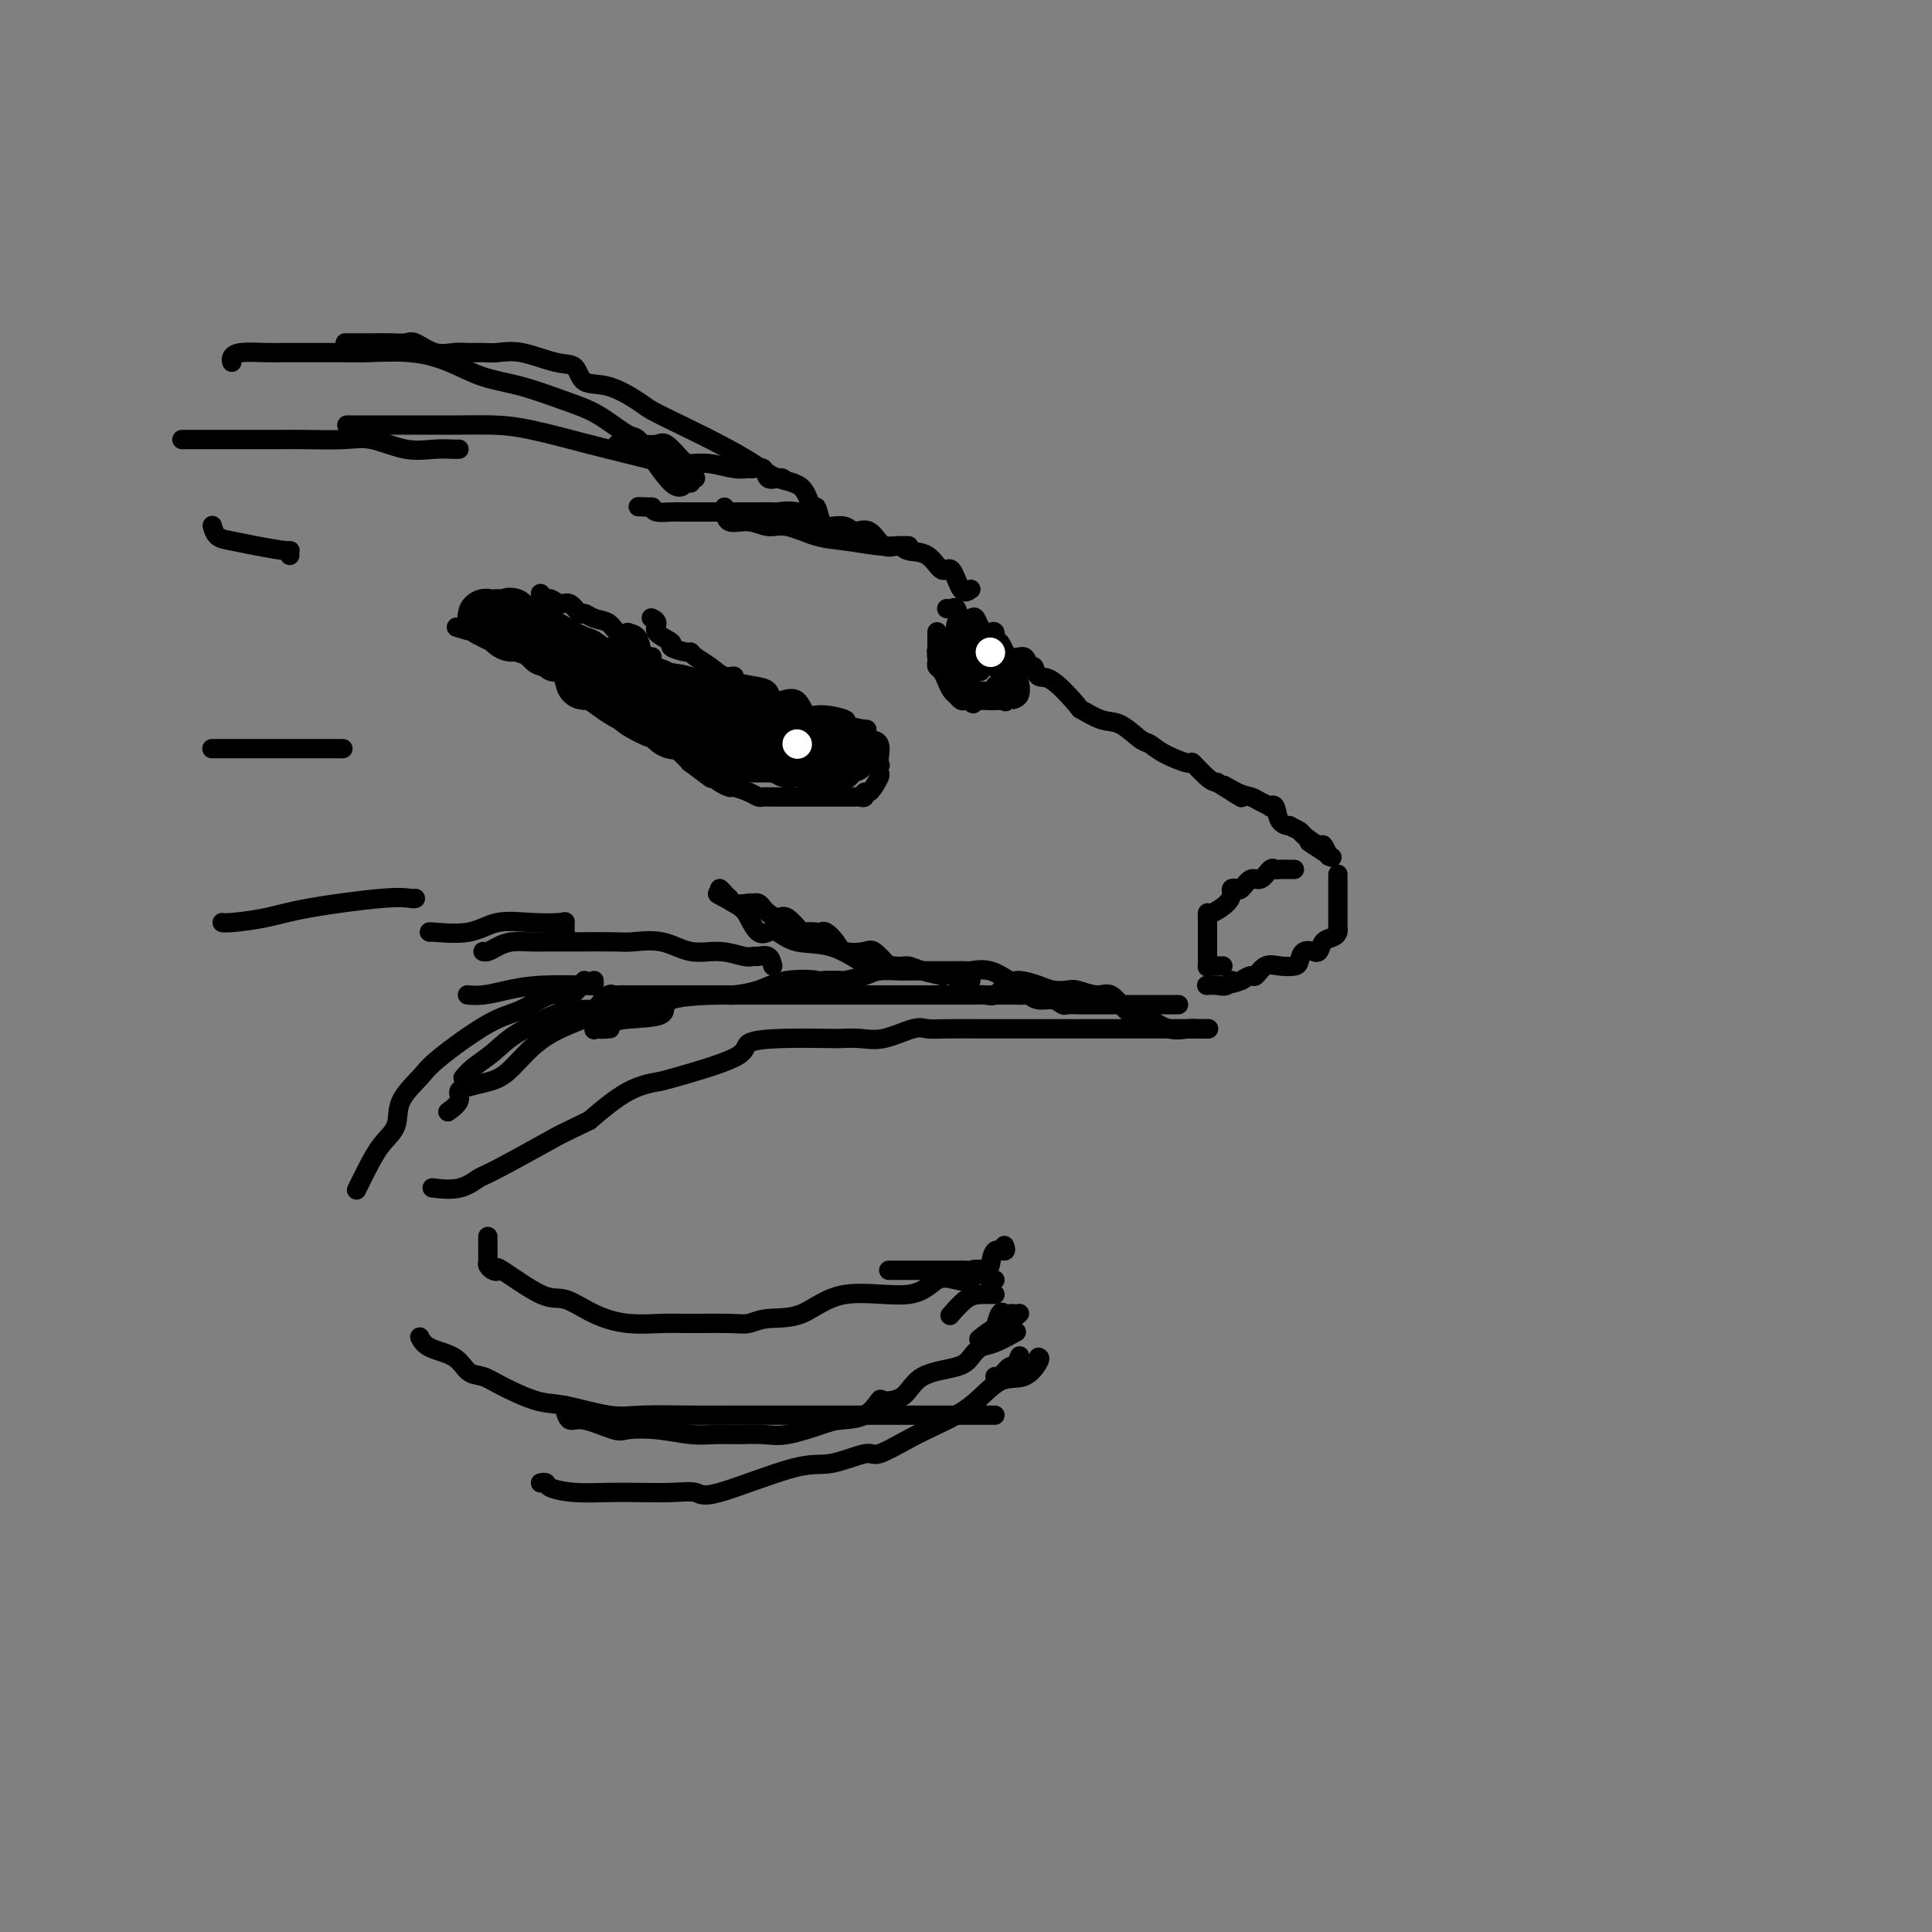 <svg viewBox='0 0 400 400' version='1.1' xmlns='http://www.w3.org/2000/svg' xmlns:xlink='http://www.w3.org/1999/xlink'><rect x="0" y="0" width="400" height="400" fill="#808080" stroke="none"/><g fill='none' stroke='#000000' stroke-width='4' stroke-linecap='round' stroke-linejoin='round'><path d='M196,126c0.325,0.060 0.650,0.119 1,0c0.350,-0.119 0.724,-0.418 1,0c0.276,0.418 0.455,1.551 1,2c0.545,0.449 1.455,0.212 2,0c0.545,-0.212 0.724,-0.399 1,0c0.276,0.399 0.648,1.383 1,2c0.352,0.617 0.685,0.866 1,1c0.315,0.134 0.611,0.153 1,0c0.389,-0.153 0.871,-0.478 1,0c0.129,0.478 -0.096,1.758 0,2c0.096,0.242 0.512,-0.554 1,0c0.488,0.554 1.047,2.458 2,3c0.953,0.542 2.300,-0.276 3,0c0.700,0.276 0.752,1.648 1,2c0.248,0.352 0.690,-0.314 1,0c0.310,0.314 0.487,1.608 1,2c0.513,0.392 1.360,-0.118 3,1c1.640,1.118 4.071,3.866 5,5c0.929,1.134 0.356,0.656 1,1c0.644,0.344 2.505,1.509 4,2c1.495,0.491 2.626,0.308 4,1c1.374,0.692 2.993,2.260 4,3c1.007,0.740 1.404,0.654 2,1c0.596,0.346 1.392,1.126 3,2c1.608,0.874 4.029,1.843 5,2c0.971,0.157 0.492,-0.496 1,0c0.508,0.496 2.002,2.142 3,3c0.998,0.858 1.499,0.929 2,1'/><path d='M252,162c9.037,5.748 3.631,2.118 2,1c-1.631,-1.118 0.515,0.276 2,1c1.485,0.724 2.310,0.780 3,1c0.690,0.220 1.244,0.605 2,1c0.756,0.395 1.713,0.800 2,1c0.287,0.200 -0.097,0.196 0,0c0.097,-0.196 0.674,-0.585 1,0c0.326,0.585 0.400,2.144 1,3c0.600,0.856 1.727,1.008 2,1c0.273,-0.008 -0.306,-0.176 0,0c0.306,0.176 1.497,0.696 2,1c0.503,0.304 0.317,0.394 1,1c0.683,0.606 2.235,1.730 3,2c0.765,0.270 0.745,-0.312 1,0c0.255,0.312 0.787,1.518 1,2c0.213,0.482 0.106,0.241 0,0'/><path d='M275,177c2.911,1.889 -1.311,-0.889 -3,-2c-1.689,-1.111 -0.844,-0.556 0,0'/><path d='M277,181c-0.000,1.178 -0.000,2.357 0,3c0.000,0.643 0.000,0.751 0,1c-0.000,0.249 -0.000,0.639 0,1c0.000,0.361 0.000,0.692 0,1c-0.000,0.308 -0.000,0.593 0,1c0.000,0.407 0.001,0.935 0,1c-0.001,0.065 -0.002,-0.333 0,0c0.002,0.333 0.008,1.397 0,2c-0.008,0.603 -0.029,0.743 0,1c0.029,0.257 0.109,0.629 0,1c-0.109,0.371 -0.406,0.741 -1,1c-0.594,0.259 -1.486,0.407 -2,1c-0.514,0.593 -0.649,1.629 -1,2c-0.351,0.371 -0.919,0.075 -1,0c-0.081,-0.075 0.323,0.072 0,0c-0.323,-0.072 -1.374,-0.361 -2,0c-0.626,0.361 -0.826,1.372 -1,2c-0.174,0.628 -0.322,0.871 -1,1c-0.678,0.129 -1.886,0.142 -3,0c-1.114,-0.142 -2.134,-0.440 -3,0c-0.866,0.440 -1.579,1.619 -2,2c-0.421,0.381 -0.549,-0.034 -1,0c-0.451,0.034 -1.226,0.517 -2,1'/><path d='M257,203c-3.356,1.332 -2.244,0.161 -2,0c0.244,-0.161 -0.378,0.689 -1,1c-0.622,0.311 -1.244,0.084 -2,0c-0.756,-0.084 -1.644,-0.024 -2,0c-0.356,0.024 -0.178,0.012 0,0'/><path d='M268,180c-0.222,0.005 -0.444,0.009 -1,0c-0.556,-0.009 -1.447,-0.033 -2,0c-0.553,0.033 -0.768,0.121 -1,0c-0.232,-0.121 -0.482,-0.453 -1,0c-0.518,0.453 -1.306,1.690 -2,2c-0.694,0.310 -1.296,-0.307 -2,0c-0.704,0.307 -1.510,1.538 -2,2c-0.490,0.462 -0.663,0.156 -1,0c-0.337,-0.156 -0.836,-0.162 -1,0c-0.164,0.162 0.009,0.491 0,1c-0.009,0.509 -0.198,1.197 -1,2c-0.802,0.803 -2.215,1.721 -3,2c-0.785,0.279 -0.942,-0.081 -1,0c-0.058,0.081 -0.015,0.603 0,1c0.015,0.397 0.004,0.670 0,1c-0.004,0.330 -0.001,0.719 0,1c0.001,0.281 0.000,0.455 0,1c-0.000,0.545 0.000,1.460 0,2c-0.000,0.540 -0.000,0.705 0,1c0.000,0.295 0.002,0.720 0,1c-0.002,0.280 -0.007,0.415 0,1c0.007,0.585 0.027,1.621 0,2c-0.027,0.379 -0.100,0.102 0,0c0.100,-0.102 0.373,-0.027 1,0c0.627,0.027 1.608,0.008 2,0c0.392,-0.008 0.196,-0.004 0,0'/><path d='M244,208c-0.167,-0.000 -0.334,-0.000 -1,0c-0.666,0.000 -1.832,0.000 -2,0c-0.168,-0.000 0.661,-0.000 0,0c-0.661,0.000 -2.813,0.000 -4,0c-1.187,-0.000 -1.409,-0.000 -2,0c-0.591,0.000 -1.551,0.000 -3,0c-1.449,-0.000 -3.386,-0.000 -4,0c-0.614,0.000 0.096,0.001 0,0c-0.096,-0.001 -0.997,-0.004 -2,0c-1.003,0.004 -2.106,0.016 -3,0c-0.894,-0.016 -1.577,-0.061 -2,0c-0.423,0.061 -0.584,0.226 -1,0c-0.416,-0.226 -1.086,-0.845 -2,-1c-0.914,-0.155 -2.070,0.155 -3,0c-0.930,-0.155 -1.633,-0.774 -2,-1c-0.367,-0.226 -0.399,-0.061 -1,0c-0.601,0.061 -1.773,0.016 -2,0c-0.227,-0.016 0.489,-0.004 0,0c-0.489,0.004 -2.183,0.001 -3,0c-0.817,-0.001 -0.759,-0.000 -1,0c-0.241,0.000 -0.783,0.000 -1,0c-0.217,-0.000 -0.108,-0.000 0,0'/><path d='M184,200c-1.150,-1.256 -2.301,-2.512 -3,-3c-0.699,-0.488 -0.947,-0.208 -2,0c-1.053,0.208 -2.911,0.343 -4,0c-1.089,-0.343 -1.409,-1.165 -2,-2c-0.591,-0.835 -1.452,-1.685 -2,-2c-0.548,-0.315 -0.784,-0.096 -1,0c-0.216,0.096 -0.414,0.069 -1,0c-0.586,-0.069 -1.561,-0.179 -2,0c-0.439,0.179 -0.341,0.648 -1,0c-0.659,-0.648 -2.074,-2.412 -3,-3c-0.926,-0.588 -1.362,0.000 -2,0c-0.638,-0.000 -1.479,-0.589 -2,-1c-0.521,-0.411 -0.724,-0.644 -1,-1c-0.276,-0.356 -0.626,-0.833 -1,-1c-0.374,-0.167 -0.771,-0.022 -1,0c-0.229,0.022 -0.291,-0.080 -1,0c-0.709,0.080 -2.066,0.341 -3,0c-0.934,-0.341 -1.444,-1.284 -2,-2c-0.556,-0.716 -1.159,-1.205 -1,-1c0.159,0.205 1.079,1.102 2,2'/><path d='M151,186c-5.035,-2.073 -1.124,-0.256 1,1c2.124,1.256 2.460,1.952 3,3c0.540,1.048 1.286,2.450 2,3c0.714,0.550 1.398,0.250 2,0c0.602,-0.250 1.123,-0.450 2,0c0.877,0.450 2.112,1.550 4,2c1.888,0.450 4.431,0.249 7,1c2.569,0.751 5.165,2.453 6,3c0.835,0.547 -0.090,-0.060 1,0c1.090,0.060 4.196,0.787 6,1c1.804,0.213 2.306,-0.087 3,0c0.694,0.087 1.580,0.563 3,1c1.420,0.437 3.375,0.835 4,1c0.625,0.165 -0.081,0.097 0,0c0.081,-0.097 0.950,-0.222 2,0c1.050,0.222 2.283,0.790 3,1c0.717,0.210 0.919,0.060 1,0c0.081,-0.060 0.040,-0.030 0,0'/><path d='M201,122c-0.663,0.476 -1.326,0.952 -2,0c-0.674,-0.952 -1.359,-3.331 -2,-4c-0.641,-0.669 -1.239,0.374 -2,0c-0.761,-0.374 -1.687,-2.164 -3,-3c-1.313,-0.836 -3.013,-0.717 -4,-1c-0.987,-0.283 -1.261,-0.969 -2,-1c-0.739,-0.031 -1.945,0.594 -3,0c-1.055,-0.594 -1.961,-2.407 -3,-3c-1.039,-0.593 -2.213,0.036 -3,0c-0.787,-0.036 -1.189,-0.735 -2,-1c-0.811,-0.265 -2.032,-0.095 -3,0c-0.968,0.095 -1.683,0.117 -2,0c-0.317,-0.117 -0.237,-0.371 -1,-1c-0.763,-0.629 -2.369,-1.633 -4,-2c-1.631,-0.367 -3.287,-0.098 -4,0c-0.713,0.098 -0.484,0.026 -1,0c-0.516,-0.026 -1.776,-0.007 -3,0c-1.224,0.007 -2.411,0.002 -3,0c-0.589,-0.002 -0.579,-0.001 -2,0c-1.421,0.001 -4.272,0.001 -6,0c-1.728,-0.001 -2.333,-0.003 -3,0c-0.667,0.003 -1.395,0.011 -2,0c-0.605,-0.011 -1.086,-0.041 -2,0c-0.914,0.041 -2.261,0.155 -3,0c-0.739,-0.155 -0.869,-0.577 -1,-1'/><path d='M135,105c-5.000,-0.167 -2.500,-0.083 0,0'/><path d='M194,131c0.000,-0.172 0.000,-0.345 0,0c-0.000,0.345 -0.001,1.206 0,2c0.001,0.794 0.003,1.521 0,2c-0.003,0.479 -0.012,0.708 0,1c0.012,0.292 0.045,0.645 0,1c-0.045,0.355 -0.167,0.711 0,1c0.167,0.289 0.622,0.512 1,1c0.378,0.488 0.678,1.241 1,2c0.322,0.759 0.665,1.524 1,2c0.335,0.476 0.663,0.663 1,1c0.337,0.337 0.685,0.822 1,1c0.315,0.178 0.599,0.048 1,0c0.401,-0.048 0.919,-0.013 1,0c0.081,0.013 -0.277,0.003 0,0c0.277,-0.003 1.188,-0.001 2,0c0.812,0.001 1.524,0.000 2,0c0.476,-0.000 0.715,-0.000 1,0c0.285,0.000 0.615,0.000 1,0c0.385,-0.000 0.824,-0.000 1,0c0.176,0.000 0.088,0.000 0,0'/><path d='M208,145c1.652,0.166 0.782,0.080 1,0c0.218,-0.080 1.524,-0.155 2,-1c0.476,-0.845 0.123,-2.460 0,-3c-0.123,-0.540 -0.015,-0.004 0,0c0.015,0.004 -0.062,-0.524 0,-1c0.062,-0.476 0.262,-0.902 0,-1c-0.262,-0.098 -0.986,0.131 -2,0c-1.014,-0.131 -2.318,-0.622 -3,-1c-0.682,-0.378 -0.743,-0.644 -1,-1c-0.257,-0.356 -0.710,-0.801 -1,-1c-0.290,-0.199 -0.417,-0.152 -1,0c-0.583,0.152 -1.622,0.408 -2,0c-0.378,-0.408 -0.095,-1.480 0,-2c0.095,-0.520 0.001,-0.488 0,-1c-0.001,-0.512 0.091,-1.569 0,-2c-0.091,-0.431 -0.364,-0.235 -1,0c-0.636,0.235 -1.634,0.508 -2,0c-0.366,-0.508 -0.098,-1.796 0,-2c0.098,-0.204 0.026,0.676 0,1c-0.026,0.324 -0.008,0.093 0,1c0.008,0.907 0.004,2.954 0,5'/><path d='M198,136c-0.178,0.802 -0.624,0.306 0,2c0.624,1.694 2.318,5.578 3,7c0.682,1.422 0.351,0.384 1,0c0.649,-0.384 2.279,-0.112 3,0c0.721,0.112 0.535,0.066 1,0c0.465,-0.066 1.581,-0.152 2,0c0.419,0.152 0.142,0.543 0,0c-0.142,-0.543 -0.147,-2.019 0,-3c0.147,-0.981 0.447,-1.467 0,-2c-0.447,-0.533 -1.640,-1.112 -2,-2c-0.360,-0.888 0.113,-2.084 -1,-3c-1.113,-0.916 -3.812,-1.552 -5,-2c-1.188,-0.448 -0.863,-0.707 -1,-1c-0.137,-0.293 -0.735,-0.620 -1,0c-0.265,0.620 -0.198,2.187 0,3c0.198,0.813 0.528,0.871 1,1c0.472,0.129 1.087,0.328 2,1c0.913,0.672 2.122,1.816 2,2c-0.122,0.184 -1.577,-0.592 -2,-1c-0.423,-0.408 0.185,-0.449 0,-1c-0.185,-0.551 -1.163,-1.612 -2,-2c-0.837,-0.388 -1.533,-0.105 -2,0c-0.467,0.105 -0.705,0.030 -1,0c-0.295,-0.030 -0.648,-0.015 -1,0'/><path d='M195,135c-1.468,-0.603 -1.137,-0.110 -1,0c0.137,0.110 0.079,-0.164 0,0c-0.079,0.164 -0.179,0.766 0,1c0.179,0.234 0.636,0.100 1,0c0.364,-0.100 0.637,-0.167 1,0c0.363,0.167 0.818,0.566 1,1c0.182,0.434 0.090,0.903 0,1c-0.090,0.097 -0.178,-0.178 0,0c0.178,0.178 0.622,0.808 1,1c0.378,0.192 0.691,-0.054 1,0c0.309,0.054 0.615,0.408 1,1c0.385,0.592 0.849,1.422 1,2c0.151,0.578 -0.012,0.903 0,1c0.012,0.097 0.199,-0.036 1,0c0.801,0.036 2.216,0.240 3,0c0.784,-0.240 0.938,-0.926 1,-1c0.062,-0.074 0.031,0.463 0,1'/><path d='M206,143c1.711,1.467 0.489,1.133 0,1c-0.489,-0.133 -0.244,-0.067 0,0'/><path d='M135,128c-0.139,-0.067 -0.279,-0.135 0,0c0.279,0.135 0.975,0.471 1,1c0.025,0.529 -0.621,1.251 0,2c0.621,0.749 2.507,1.523 3,2c0.493,0.477 -0.409,0.655 0,1c0.409,0.345 2.129,0.857 3,1c0.871,0.143 0.893,-0.082 1,0c0.107,0.082 0.298,0.470 1,1c0.702,0.530 1.913,1.203 3,2c1.087,0.797 2.049,1.718 3,2c0.951,0.282 1.889,-0.075 2,0c0.111,0.075 -0.606,0.581 0,1c0.606,0.419 2.536,0.750 4,1c1.464,0.250 2.461,0.418 3,1c0.539,0.582 0.620,1.577 1,2c0.380,0.423 1.060,0.274 2,0c0.940,-0.274 2.139,-0.673 3,0c0.861,0.673 1.384,2.419 2,3c0.616,0.581 1.324,-0.003 3,0c1.676,0.003 4.319,0.592 5,1c0.681,0.408 -0.600,0.635 0,1c0.600,0.365 3.083,0.869 4,1c0.917,0.131 0.270,-0.112 0,0c-0.270,0.112 -0.164,0.580 0,1c0.164,0.420 0.384,0.793 1,1c0.616,0.207 1.627,0.248 2,1c0.373,0.752 0.106,2.215 0,3c-0.106,0.785 -0.053,0.893 0,1'/><path d='M182,158c0.462,1.038 0.117,0.132 0,0c-0.117,-0.132 -0.007,0.510 0,1c0.007,0.490 -0.088,0.829 0,1c0.088,0.171 0.360,0.175 0,1c-0.360,0.825 -1.353,2.470 -2,3c-0.647,0.530 -0.947,-0.054 -1,0c-0.053,0.054 0.140,0.747 0,1c-0.140,0.253 -0.614,0.068 -1,0c-0.386,-0.068 -0.684,-0.018 -1,0c-0.316,0.018 -0.652,0.005 -1,0c-0.348,-0.005 -0.710,-0.001 -1,0c-0.290,0.001 -0.510,0.000 -1,0c-0.490,-0.000 -1.250,-0.000 -2,0c-0.750,0.000 -1.490,0.000 -2,0c-0.510,-0.000 -0.788,-0.000 -1,0c-0.212,0.000 -0.356,-0.000 -1,0c-0.644,0.000 -1.786,0.000 -2,0c-0.214,-0.000 0.500,-0.000 0,0c-0.500,0.000 -2.213,0.001 -3,0c-0.787,-0.001 -0.646,-0.003 -1,0c-0.354,0.003 -1.202,0.011 -2,0c-0.798,-0.011 -1.547,-0.041 -2,0c-0.453,0.041 -0.611,0.152 -1,0c-0.389,-0.152 -1.007,-0.565 -2,-1c-0.993,-0.435 -2.359,-0.890 -3,-1c-0.641,-0.110 -0.557,0.124 -1,0c-0.443,-0.124 -1.412,-0.607 -2,-1c-0.588,-0.393 -0.794,-0.697 -1,-1'/><path d='M148,161c-1.364,-0.425 -0.274,0.514 -1,0c-0.726,-0.514 -3.269,-2.480 -4,-3c-0.731,-0.520 0.349,0.406 0,0c-0.349,-0.406 -2.129,-2.145 -3,-3c-0.871,-0.855 -0.835,-0.827 -1,-1c-0.165,-0.173 -0.531,-0.546 -1,-1c-0.469,-0.454 -1.039,-0.989 -2,-2c-0.961,-1.011 -2.312,-2.498 -3,-3c-0.688,-0.502 -0.713,-0.020 -1,0c-0.287,0.020 -0.835,-0.424 -2,-1c-1.165,-0.576 -2.945,-1.285 -4,-2c-1.055,-0.715 -1.384,-1.436 -2,-2c-0.616,-0.564 -1.520,-0.973 -2,-1c-0.480,-0.027 -0.538,0.326 -1,0c-0.462,-0.326 -1.329,-1.331 -2,-2c-0.671,-0.669 -1.147,-1.001 -2,-1c-0.853,0.001 -2.082,0.336 -3,0c-0.918,-0.336 -1.526,-1.344 -2,-2c-0.474,-0.656 -0.815,-0.961 -1,-1c-0.185,-0.039 -0.215,0.188 -1,0c-0.785,-0.188 -2.326,-0.792 -3,-1c-0.674,-0.208 -0.483,-0.021 -1,0c-0.517,0.021 -1.744,-0.124 -3,-1c-1.256,-0.876 -2.543,-2.482 -3,-3c-0.457,-0.518 -0.085,0.053 -1,0c-0.915,-0.053 -3.119,-0.729 -4,-1c-0.881,-0.271 -0.441,-0.135 0,0'/><path d='M135,136c-0.796,-0.112 -1.593,-0.224 -2,-1c-0.407,-0.776 -0.426,-2.215 -1,-3c-0.574,-0.785 -1.704,-0.917 -2,-1c-0.296,-0.083 0.243,-0.118 0,0c-0.243,0.118 -1.269,0.387 -2,0c-0.731,-0.387 -1.169,-1.432 -2,-2c-0.831,-0.568 -2.057,-0.659 -3,-1c-0.943,-0.341 -1.604,-0.933 -2,-1c-0.396,-0.067 -0.525,0.389 -1,0c-0.475,-0.389 -1.294,-1.625 -2,-2c-0.706,-0.375 -1.300,0.109 -2,0c-0.700,-0.109 -1.507,-0.813 -2,-1c-0.493,-0.187 -0.671,0.142 -1,0c-0.329,-0.142 -0.808,-0.755 -1,-1c-0.192,-0.245 -0.096,-0.123 0,0'/></g>
<g fill='none' stroke='#000000' stroke-width='12' stroke-linecap='round' stroke-linejoin='round'><path d='M176,156c-0.501,0.000 -1.002,0.000 -1,0c0.002,-0.000 0.508,-0.000 0,0c-0.508,0.000 -2.030,0.000 -3,0c-0.970,-0.000 -1.388,-0.000 -2,0c-0.612,0.000 -1.420,0.000 -2,0c-0.580,-0.000 -0.933,-0.000 -2,0c-1.067,0.000 -2.847,0.000 -4,0c-1.153,-0.000 -1.679,-0.000 -2,0c-0.321,0.000 -0.436,0.002 -1,0c-0.564,-0.002 -1.575,-0.006 -2,0c-0.425,0.006 -0.263,0.023 -1,0c-0.737,-0.023 -2.371,-0.087 -3,0c-0.629,0.087 -0.251,0.324 -1,0c-0.749,-0.324 -2.623,-1.209 -4,-2c-1.377,-0.791 -2.257,-1.488 -3,-2c-0.743,-0.512 -1.348,-0.839 -2,-1c-0.652,-0.161 -1.352,-0.155 -2,0c-0.648,0.155 -1.245,0.459 -2,0c-0.755,-0.459 -1.669,-1.680 -2,-2c-0.331,-0.320 -0.078,0.262 -1,0c-0.922,-0.262 -3.020,-1.369 -4,-2c-0.980,-0.631 -0.843,-0.786 -1,-1c-0.157,-0.214 -0.609,-0.487 -1,-1c-0.391,-0.513 -0.719,-1.267 -1,-2c-0.281,-0.733 -0.513,-1.444 -1,-2c-0.487,-0.556 -1.230,-0.959 -2,-1c-0.770,-0.041 -1.567,0.278 -2,0c-0.433,-0.278 -0.501,-1.152 -1,-2c-0.499,-0.848 -1.428,-1.671 -2,-2c-0.572,-0.329 -0.786,-0.165 -1,0'/><path d='M120,136c-2.371,-1.868 -2.298,-1.038 -3,-1c-0.702,0.038 -2.180,-0.716 -3,-1c-0.820,-0.284 -0.982,-0.097 -1,0c-0.018,0.097 0.107,0.106 0,0c-0.107,-0.106 -0.447,-0.326 -1,-1c-0.553,-0.674 -1.319,-1.802 -2,-2c-0.681,-0.198 -1.277,0.535 -2,0c-0.723,-0.535 -1.574,-2.339 -2,-3c-0.426,-0.661 -0.427,-0.178 -1,0c-0.573,0.178 -1.716,0.052 -2,0c-0.284,-0.052 0.293,-0.030 0,0c-0.293,0.030 -1.456,0.068 -2,0c-0.544,-0.068 -0.470,-0.243 0,0c0.470,0.243 1.335,0.904 2,1c0.665,0.096 1.131,-0.372 2,0c0.869,0.372 2.139,1.586 3,2c0.861,0.414 1.311,0.029 2,0c0.689,-0.029 1.618,0.299 3,1c1.382,0.701 3.218,1.775 5,3c1.782,1.225 3.511,2.602 5,3c1.489,0.398 2.738,-0.184 4,0c1.262,0.184 2.536,1.133 4,2c1.464,0.867 3.117,1.652 4,2c0.883,0.348 0.995,0.261 2,1c1.005,0.739 2.902,2.306 4,3c1.098,0.694 1.397,0.516 2,1c0.603,0.484 1.508,1.630 2,2c0.492,0.370 0.569,-0.037 1,0c0.431,0.037 1.215,0.519 2,1'/><path d='M148,150c7.642,4.038 4.246,3.133 4,3c-0.246,-0.133 2.658,0.504 4,1c1.342,0.496 1.123,0.850 1,1c-0.123,0.150 -0.149,0.096 0,0c0.149,-0.096 0.473,-0.236 1,0c0.527,0.236 1.256,0.847 2,1c0.744,0.153 1.502,-0.151 2,0c0.498,0.151 0.734,0.759 1,1c0.266,0.241 0.561,0.117 1,0c0.439,-0.117 1.021,-0.228 2,0c0.979,0.228 2.354,0.793 3,1c0.646,0.207 0.564,0.055 1,0c0.436,-0.055 1.392,-0.011 2,0c0.608,0.011 0.869,-0.009 1,0c0.131,0.009 0.131,0.048 0,0c-0.131,-0.048 -0.393,-0.184 -1,-1c-0.607,-0.816 -1.557,-2.312 -3,-3c-1.443,-0.688 -3.377,-0.567 -5,-1c-1.623,-0.433 -2.933,-1.419 -4,-2c-1.067,-0.581 -1.889,-0.757 -3,-1c-1.111,-0.243 -2.510,-0.554 -4,-1c-1.490,-0.446 -3.069,-1.027 -5,-2c-1.931,-0.973 -4.212,-2.339 -6,-3c-1.788,-0.661 -3.082,-0.617 -5,-1c-1.918,-0.383 -4.459,-1.191 -7,-2'/><path d='M130,141c-7.209,-2.243 -5.733,-1.351 -6,-1c-0.267,0.351 -2.279,0.159 -3,0c-0.721,-0.159 -0.153,-0.287 0,0c0.153,0.287 -0.111,0.988 0,1c0.111,0.012 0.597,-0.666 2,0c1.403,0.666 3.724,2.676 6,4c2.276,1.324 4.508,1.962 7,3c2.492,1.038 5.245,2.475 7,3c1.755,0.525 2.511,0.139 3,0c0.489,-0.139 0.709,-0.030 1,0c0.291,0.030 0.653,-0.020 1,0c0.347,0.020 0.681,0.108 1,0c0.319,-0.108 0.624,-0.414 1,0c0.376,0.414 0.822,1.547 1,2c0.178,0.453 0.089,0.227 0,0'/></g>
<g fill='none' stroke='#FFFFFF' stroke-width='6' stroke-linecap='round' stroke-linejoin='round'><path d='M165,154c0.000,0.000 0.100,0.100 0.1,0.1'/><path d='M205,135c0.000,0.000 0.100,0.100 0.1,0.1'/></g>
<g fill='none' stroke='#000000' stroke-width='4' stroke-linecap='round' stroke-linejoin='round'><path d='M160,200c-0.218,-0.848 -0.437,-1.696 -1,-2c-0.563,-0.304 -1.472,-0.065 -2,0c-0.528,0.065 -0.677,-0.043 -1,0c-0.323,0.043 -0.821,0.236 -2,0c-1.179,-0.236 -3.039,-0.900 -5,-1c-1.961,-0.100 -4.024,0.366 -6,0c-1.976,-0.366 -3.864,-1.562 -6,-2c-2.136,-0.438 -4.519,-0.117 -6,0c-1.481,0.117 -2.061,0.032 -4,0c-1.939,-0.032 -5.236,-0.009 -7,0c-1.764,0.009 -1.995,0.005 -3,0c-1.005,-0.005 -2.784,-0.012 -4,0c-1.216,0.012 -1.871,0.042 -3,0c-1.129,-0.042 -2.734,-0.155 -4,0c-1.266,0.155 -2.195,0.578 -3,1c-0.805,0.422 -1.486,0.844 -2,1c-0.514,0.156 -0.861,0.044 -1,0c-0.139,-0.044 -0.069,-0.022 0,0'/><path d='M123,203c0.001,0.417 0.002,0.833 0,1c-0.002,0.167 -0.008,0.083 -2,0c-1.992,-0.083 -5.970,-0.166 -9,0c-3.030,0.166 -5.111,0.581 -7,1c-1.889,0.419 -3.585,0.844 -5,1c-1.415,0.156 -2.547,0.045 -3,0c-0.453,-0.045 -0.226,-0.022 0,0'/><path d='M117,193c-0.021,-0.841 -0.042,-1.682 0,-2c0.042,-0.318 0.147,-0.113 -1,0c-1.147,0.113 -3.547,0.135 -6,0c-2.453,-0.135 -4.958,-0.429 -7,0c-2.042,0.429 -3.619,1.579 -6,2c-2.381,0.421 -5.564,0.113 -7,0c-1.436,-0.113 -1.125,-0.032 -1,0c0.125,0.032 0.062,0.016 0,0'/><path d='M162,99c-0.211,-0.061 -0.423,-0.122 -1,0c-0.577,0.122 -1.521,0.426 -2,0c-0.479,-0.426 -0.494,-1.582 -1,-2c-0.506,-0.418 -1.505,-0.098 -2,0c-0.495,0.098 -0.488,-0.027 -1,0c-0.512,0.027 -1.545,0.206 -3,0c-1.455,-0.206 -3.334,-0.798 -5,-1c-1.666,-0.202 -3.120,-0.016 -4,0c-0.880,0.016 -1.186,-0.139 -2,-1c-0.814,-0.861 -2.135,-2.427 -3,-3c-0.865,-0.573 -1.272,-0.154 -2,0c-0.728,0.154 -1.775,0.041 -3,0c-1.225,-0.041 -2.627,-0.011 -3,0c-0.373,0.011 0.284,0.003 0,0c-0.284,-0.003 -1.510,-0.001 -2,0c-0.490,0.001 -0.245,0.000 0,0'/><path d='M150,105c0.069,1.302 0.138,2.604 1,3c0.862,0.396 2.517,-0.116 4,0c1.483,0.116 2.795,0.858 4,1c1.205,0.142 2.304,-0.316 4,0c1.696,0.316 3.989,1.405 6,2c2.011,0.595 3.741,0.695 6,1c2.259,0.305 5.049,0.814 7,1c1.951,0.186 3.064,0.050 4,0c0.936,-0.050 1.696,-0.014 2,0c0.304,0.014 0.152,0.007 0,0'/><path d='M144,99c-1.128,-0.782 -2.257,-1.565 -3,-2c-0.743,-0.435 -1.102,-0.523 -3,-1c-1.898,-0.477 -5.335,-1.343 -8,-2c-2.665,-0.657 -4.559,-1.104 -8,-2c-3.441,-0.896 -8.428,-2.240 -12,-3c-3.572,-0.760 -5.729,-0.936 -8,-1c-2.271,-0.064 -4.654,-0.017 -7,0c-2.346,0.017 -4.653,0.005 -7,0c-2.347,-0.005 -4.732,-0.001 -7,0c-2.268,0.001 -4.418,0.000 -6,0c-1.582,-0.000 -2.595,-0.000 -3,0c-0.405,0.000 -0.203,0.000 0,0'/><path d='M121,203c-0.960,1.348 -1.920,2.696 -3,3c-1.080,0.304 -2.279,-0.437 -4,0c-1.721,0.437 -3.964,2.051 -6,3c-2.036,0.949 -3.864,1.233 -7,3c-3.136,1.767 -7.581,5.017 -10,7c-2.419,1.983 -2.811,2.700 -4,4c-1.189,1.300 -3.173,3.182 -4,5c-0.827,1.818 -0.495,3.570 -1,5c-0.505,1.430 -1.847,2.538 -3,4c-1.153,1.462 -2.118,3.278 -3,5c-0.882,1.722 -1.681,3.349 -2,4c-0.319,0.651 -0.160,0.325 0,0'/><path d='M128,209c-0.261,0.005 -0.523,0.010 -2,0c-1.477,-0.010 -4.171,-0.036 -6,0c-1.829,0.036 -2.795,0.132 -5,1c-2.205,0.868 -5.649,2.506 -8,4c-2.351,1.494 -3.610,2.844 -5,4c-1.390,1.156 -2.913,2.119 -4,3c-1.087,0.881 -1.739,1.680 -2,2c-0.261,0.320 -0.130,0.160 0,0'/><path d='M86,186c-0.139,0.047 -0.278,0.093 -1,0c-0.722,-0.093 -2.025,-0.326 -6,0c-3.975,0.326 -10.620,1.212 -15,2c-4.380,0.788 -6.494,1.479 -9,2c-2.506,0.521 -5.406,0.871 -7,1c-1.594,0.129 -1.884,0.037 -2,0c-0.116,-0.037 -0.058,-0.018 0,0'/><path d='M71,155c-0.911,0.000 -1.823,0.000 -2,0c-0.177,0.000 0.380,0.000 -3,0c-3.380,0.000 -10.696,0.000 -15,0c-4.304,-0.000 -5.597,0.000 -6,0c-0.403,0.000 0.084,0.000 0,0c-0.084,0.000 -0.738,0.000 -1,0c-0.262,0.000 -0.131,0.000 0,0'/><path d='M60,115c-0.034,-0.446 -0.068,-0.892 0,-1c0.068,-0.108 0.239,0.121 -1,0c-1.239,-0.121 -3.887,-0.593 -6,-1c-2.113,-0.407 -3.690,-0.748 -5,-1c-1.310,-0.252 -2.353,-0.414 -3,-1c-0.647,-0.586 -0.899,-1.596 -1,-2c-0.101,-0.404 -0.050,-0.202 0,0'/><path d='M95,93c0.028,-0.004 0.056,-0.009 0,0c-0.056,0.009 -0.194,0.031 -1,0c-0.806,-0.031 -2.278,-0.113 -4,0c-1.722,0.113 -3.693,0.423 -6,0c-2.307,-0.423 -4.952,-1.577 -7,-2c-2.048,-0.423 -3.501,-0.113 -6,0c-2.499,0.113 -6.045,0.030 -8,0c-1.955,-0.030 -2.320,-0.008 -5,0c-2.680,0.008 -7.675,0.002 -10,0c-2.325,-0.002 -1.979,-0.001 -2,0c-0.021,0.001 -0.409,0.000 -1,0c-0.591,-0.000 -1.385,-0.000 -2,0c-0.615,0.000 -1.050,0.000 -2,0c-0.950,-0.000 -2.414,-0.000 -3,0c-0.586,0.000 -0.293,0.000 0,0'/><path d='M143,100c-0.251,-0.234 -0.501,-0.468 -1,0c-0.499,0.468 -1.245,1.637 -3,0c-1.755,-1.637 -4.518,-6.081 -6,-8c-1.482,-1.919 -1.682,-1.314 -3,-2c-1.318,-0.686 -3.753,-2.662 -6,-4c-2.247,-1.338 -4.305,-2.037 -7,-3c-2.695,-0.963 -6.026,-2.192 -9,-3c-2.974,-0.808 -5.591,-1.197 -8,-2c-2.409,-0.803 -4.611,-2.019 -7,-3c-2.389,-0.981 -4.967,-1.727 -8,-2c-3.033,-0.273 -6.522,-0.073 -9,0c-2.478,0.073 -3.944,0.020 -5,0c-1.056,-0.020 -1.701,-0.005 -3,0c-1.299,0.005 -3.251,0.001 -4,0c-0.749,-0.001 -0.296,0.003 -1,0c-0.704,-0.003 -2.567,-0.011 -4,0c-1.433,0.011 -2.436,0.042 -4,0c-1.564,-0.042 -3.687,-0.155 -5,0c-1.313,0.155 -1.815,0.580 -2,1c-0.185,0.420 -0.053,0.834 0,1c0.053,0.166 0.026,0.083 0,0'/><path d='M171,111c0.089,-0.831 0.178,-1.662 0,-2c-0.178,-0.338 -0.623,-0.183 -1,-1c-0.377,-0.817 -0.685,-2.605 -1,-3c-0.315,-0.395 -0.636,0.604 -1,0c-0.364,-0.604 -0.770,-2.812 -2,-4c-1.230,-1.188 -3.285,-1.358 -5,-2c-1.715,-0.642 -3.089,-1.756 -5,-3c-1.911,-1.244 -4.358,-2.617 -7,-4c-2.642,-1.383 -5.478,-2.774 -8,-4c-2.522,-1.226 -4.730,-2.287 -6,-3c-1.270,-0.713 -1.603,-1.079 -3,-2c-1.397,-0.921 -3.857,-2.398 -6,-3c-2.143,-0.602 -3.970,-0.329 -5,-1c-1.030,-0.671 -1.262,-2.285 -2,-3c-0.738,-0.715 -1.983,-0.531 -4,-1c-2.017,-0.469 -4.808,-1.590 -7,-2c-2.192,-0.410 -3.786,-0.108 -5,0c-1.214,0.108 -2.048,0.021 -3,0c-0.952,-0.021 -2.022,0.022 -3,0c-0.978,-0.022 -1.864,-0.111 -3,0c-1.136,0.111 -2.521,0.422 -4,0c-1.479,-0.422 -3.052,-1.577 -4,-2c-0.948,-0.423 -1.271,-0.113 -2,0c-0.729,0.113 -1.866,0.030 -3,0c-1.134,-0.030 -2.267,-0.008 -4,0c-1.733,0.008 -4.067,0.002 -5,0c-0.933,-0.002 -0.467,-0.001 0,0'/><path d='M141,206c-2.241,0.352 -4.482,0.704 -7,1c-2.518,0.296 -5.314,0.538 -7,1c-1.686,0.462 -2.264,1.146 -4,2c-1.736,0.854 -4.632,1.878 -7,3c-2.368,1.122 -4.208,2.341 -6,4c-1.792,1.659 -3.536,3.756 -5,5c-1.464,1.244 -2.648,1.633 -4,2c-1.352,0.367 -2.870,0.712 -4,1c-1.130,0.288 -1.870,0.521 -2,1c-0.130,0.479 0.350,1.206 0,2c-0.350,0.794 -1.528,1.655 -2,2c-0.472,0.345 -0.236,0.172 0,0'/><path d='M208,204c-0.676,0.845 -1.353,1.691 -2,2c-0.647,0.309 -1.265,0.083 -2,0c-0.735,-0.083 -1.589,-0.022 -2,0c-0.411,0.022 -0.380,0.006 -1,0c-0.620,-0.006 -1.893,-0.002 -3,0c-1.107,0.002 -2.049,0.000 -3,0c-0.951,-0.000 -1.910,-0.000 -3,0c-1.090,0.000 -2.312,0.000 -4,0c-1.688,-0.000 -3.842,-0.000 -6,0c-2.158,0.000 -4.322,0.000 -6,0c-1.678,-0.000 -2.872,-0.000 -4,0c-1.128,0.000 -2.190,0.000 -4,0c-1.810,-0.000 -4.367,0.000 -6,0c-1.633,-0.000 -2.343,-0.000 -4,0c-1.657,0.000 -4.261,0.000 -6,0c-1.739,-0.000 -2.613,-0.000 -4,0c-1.387,0.000 -3.288,0.000 -5,0c-1.712,-0.000 -3.236,-0.000 -4,0c-0.764,0.000 -0.768,0.000 -2,0c-1.232,-0.000 -3.691,-0.002 -5,0c-1.309,0.002 -1.468,0.006 -2,0c-0.532,-0.006 -1.439,-0.023 -2,0c-0.561,0.023 -0.777,0.085 -1,0c-0.223,-0.085 -0.452,-0.317 -1,0c-0.548,0.317 -1.415,1.182 -2,2c-0.585,0.818 -0.889,1.591 -1,2c-0.111,0.409 -0.030,0.456 0,1c0.030,0.544 0.009,1.584 0,2c-0.009,0.416 -0.004,0.208 0,0'/><path d='M250,213c0.190,-0.004 0.380,-0.009 0,0c-0.380,0.009 -1.331,0.030 -2,0c-0.669,-0.030 -1.056,-0.112 -2,0c-0.944,0.112 -2.444,0.418 -4,0c-1.556,-0.418 -3.169,-1.559 -4,-2c-0.831,-0.441 -0.882,-0.180 -1,0c-0.118,0.180 -0.304,0.279 -1,0c-0.696,-0.279 -1.900,-0.937 -3,-2c-1.100,-1.063 -2.094,-2.533 -3,-3c-0.906,-0.467 -1.725,0.068 -3,0c-1.275,-0.068 -3.007,-0.741 -4,-1c-0.993,-0.259 -1.248,-0.106 -2,0c-0.752,0.106 -2.003,0.164 -3,0c-0.997,-0.164 -1.742,-0.552 -3,-1c-1.258,-0.448 -3.029,-0.957 -4,-1c-0.971,-0.043 -1.141,0.381 -2,0c-0.859,-0.381 -2.405,-1.566 -4,-2c-1.595,-0.434 -3.238,-0.116 -4,0c-0.762,0.116 -0.642,0.031 -1,0c-0.358,-0.031 -1.192,-0.008 -2,0c-0.808,0.008 -1.590,0.002 -2,0c-0.410,-0.002 -0.449,-0.001 -1,0c-0.551,0.001 -1.615,0.003 -3,0c-1.385,-0.003 -3.090,-0.011 -4,0c-0.910,0.011 -1.026,0.041 -2,0c-0.974,-0.041 -2.805,-0.155 -4,0c-1.195,0.155 -1.753,0.578 -3,1c-1.247,0.422 -3.182,0.845 -4,1c-0.818,0.155 -0.519,0.044 -1,0c-0.481,-0.044 -1.740,-0.022 -3,0'/><path d='M171,203c-5.425,0.337 -1.987,0.181 -2,0c-0.013,-0.181 -3.477,-0.387 -6,0c-2.523,0.387 -4.106,1.368 -6,2c-1.894,0.632 -4.100,0.915 -5,1c-0.900,0.085 -0.495,-0.027 -3,0c-2.505,0.027 -7.921,0.193 -10,1c-2.079,0.807 -0.823,2.255 -2,3c-1.177,0.745 -4.788,0.788 -7,1c-2.212,0.212 -3.026,0.593 -4,1c-0.974,0.407 -2.108,0.840 -2,1c0.108,0.160 1.460,0.046 2,0c0.540,-0.046 0.270,-0.023 0,0'/><path d='M250,213c0.163,0.000 0.326,0.000 0,0c-0.326,-0.000 -1.141,-0.000 -2,0c-0.859,0.000 -1.764,0.000 -2,0c-0.236,-0.000 0.195,-0.000 0,0c-0.195,0.000 -1.016,0.000 -2,0c-0.984,-0.000 -2.131,-0.000 -3,0c-0.869,0.000 -1.460,0.000 -3,0c-1.540,-0.000 -4.031,-0.000 -6,0c-1.969,0.000 -3.418,0.000 -5,0c-1.582,-0.000 -3.297,-0.000 -4,0c-0.703,0.000 -0.393,0.000 -1,0c-0.607,-0.000 -2.130,-0.000 -3,0c-0.870,0.000 -1.086,0.000 -2,0c-0.914,-0.000 -2.527,-0.000 -4,0c-1.473,0.000 -2.807,0.001 -4,0c-1.193,-0.001 -2.245,-0.002 -3,0c-0.755,0.002 -1.212,0.008 -3,0c-1.788,-0.008 -4.907,-0.030 -7,0c-2.093,0.030 -3.161,0.113 -4,0c-0.839,-0.113 -1.450,-0.423 -3,0c-1.550,0.423 -4.040,1.577 -6,2c-1.960,0.423 -3.392,0.115 -5,0c-1.608,-0.115 -3.394,-0.037 -4,0c-0.606,0.037 -0.033,0.035 -2,0c-1.967,-0.035 -6.474,-0.101 -10,0c-3.526,0.101 -6.071,0.370 -7,1c-0.929,0.630 -0.241,1.622 -3,3c-2.759,1.378 -8.966,3.143 -12,4c-3.034,0.857 -2.894,0.808 -4,1c-1.106,0.192 -3.459,0.626 -6,2c-2.541,1.374 -5.271,3.687 -8,6'/><path d='M122,232c-6.303,3.041 -5.560,2.643 -8,4c-2.440,1.357 -8.063,4.469 -11,6c-2.937,1.531 -3.189,1.483 -4,2c-0.811,0.517 -2.180,1.601 -4,2c-1.820,0.399 -4.091,0.114 -5,0c-0.909,-0.114 -0.454,-0.057 0,0'/><path d='M101,256c-0.005,0.529 -0.011,1.057 0,2c0.011,0.943 0.038,2.300 0,3c-0.038,0.700 -0.142,0.742 0,1c0.142,0.258 0.528,0.732 1,1c0.472,0.268 1.030,0.330 1,0c-0.030,-0.330 -0.646,-1.051 1,0c1.646,1.051 5.556,3.875 8,5c2.444,1.125 3.423,0.550 5,1c1.577,0.450 3.752,1.924 6,3c2.248,1.076 4.569,1.753 7,2c2.431,0.247 4.973,0.062 7,0c2.027,-0.062 3.541,-0.002 6,0c2.459,0.002 5.865,-0.054 8,0c2.135,0.054 3.001,0.217 4,0c0.999,-0.217 2.132,-0.816 4,-1c1.868,-0.184 4.470,0.045 7,-1c2.530,-1.045 4.986,-3.364 9,-4c4.014,-0.636 9.585,0.410 13,0c3.415,-0.410 4.673,-2.278 6,-3c1.327,-0.722 2.723,-0.299 4,0c1.277,0.299 2.435,0.475 3,0c0.565,-0.475 0.537,-1.601 1,-2c0.463,-0.399 1.416,-0.072 2,0c0.584,0.072 0.797,-0.110 1,-1c0.203,-0.890 0.395,-2.486 1,-3c0.605,-0.514 1.625,0.054 2,0c0.375,-0.054 0.107,-0.730 0,-1c-0.107,-0.270 -0.054,-0.135 0,0'/><path d='M206,268c-1.018,-0.024 -2.036,-0.048 -3,0c-0.964,0.048 -1.875,0.167 -3,1c-1.125,0.833 -2.464,2.381 -3,3c-0.536,0.619 -0.268,0.310 0,0'/><path d='M211,272c0.062,-0.048 0.125,-0.097 0,0c-0.125,0.097 -0.437,0.338 -1,1c-0.563,0.662 -1.378,1.744 -2,2c-0.622,0.256 -1.052,-0.316 -2,0c-0.948,0.316 -2.414,1.519 -3,2c-0.586,0.481 -0.293,0.241 0,0'/><path d='M211,281c0.097,-0.243 0.194,-0.485 0,0c-0.194,0.485 -0.679,1.699 -1,2c-0.321,0.301 -0.478,-0.311 -1,0c-0.522,0.311 -1.410,1.545 -2,2c-0.590,0.455 -0.883,0.130 -1,0c-0.117,-0.130 -0.059,-0.065 0,0'/><path d='M206,293c-1.986,-0.000 -3.972,-0.000 -5,0c-1.028,0.000 -1.099,0.000 -2,0c-0.901,-0.000 -2.633,-0.000 -4,0c-1.367,0.000 -2.371,0.000 -3,0c-0.629,-0.000 -0.885,-0.000 -2,0c-1.115,0.000 -3.089,0.000 -4,0c-0.911,-0.000 -0.758,-0.000 -1,0c-0.242,0.000 -0.877,0.000 -2,0c-1.123,-0.000 -2.734,-0.000 -4,0c-1.266,0.000 -2.188,0.000 -4,0c-1.812,-0.000 -4.513,-0.000 -6,0c-1.487,0.000 -1.761,0.000 -3,0c-1.239,-0.000 -3.443,-0.001 -5,0c-1.557,0.001 -2.467,0.002 -4,0c-1.533,-0.002 -3.691,-0.008 -6,0c-2.309,0.008 -4.771,0.029 -8,0c-3.229,-0.029 -7.224,-0.108 -10,0c-2.776,0.108 -4.332,0.404 -7,0c-2.668,-0.404 -6.447,-1.507 -9,-2c-2.553,-0.493 -3.878,-0.377 -6,-1c-2.122,-0.623 -5.041,-1.987 -7,-3c-1.959,-1.013 -2.960,-1.676 -4,-2c-1.040,-0.324 -2.121,-0.308 -3,-1c-0.879,-0.692 -1.555,-2.093 -3,-3c-1.445,-0.907 -3.658,-1.321 -5,-2c-1.342,-0.679 -1.812,-1.623 -2,-2c-0.188,-0.377 -0.094,-0.189 0,0'/><path d='M117,291c-0.067,0.180 -0.134,0.360 0,1c0.134,0.640 0.469,1.740 1,2c0.531,0.260 1.257,-0.319 3,0c1.743,0.319 4.503,1.535 6,2c1.497,0.465 1.733,0.177 3,0c1.267,-0.177 3.567,-0.244 6,0c2.433,0.244 5.001,0.799 7,1c1.999,0.201 3.431,0.047 5,0c1.569,-0.047 3.275,0.012 5,0c1.725,-0.012 3.469,-0.095 5,0c1.531,0.095 2.848,0.368 5,0c2.152,-0.368 5.137,-1.377 7,-2c1.863,-0.623 2.603,-0.861 4,-1c1.397,-0.139 3.451,-0.180 5,-1c1.549,-0.820 2.593,-2.418 3,-3c0.407,-0.582 0.178,-0.148 1,0c0.822,0.148 2.695,0.008 4,-1c1.305,-1.008 2.042,-2.885 4,-4c1.958,-1.115 5.138,-1.469 7,-2c1.862,-0.531 2.405,-1.239 3,-2c0.595,-0.761 1.242,-1.575 2,-2c0.758,-0.425 1.627,-0.461 3,-1c1.373,-0.539 3.249,-1.583 4,-2c0.751,-0.417 0.375,-0.209 0,0'/><path d='M215,281c0.224,0.080 0.448,0.160 0,1c-0.448,0.840 -1.569,2.440 -3,3c-1.431,0.560 -3.171,0.081 -5,1c-1.829,0.919 -3.745,3.235 -6,5c-2.255,1.765 -4.847,2.978 -7,4c-2.153,1.022 -3.868,1.852 -6,3c-2.132,1.148 -4.683,2.614 -6,3c-1.317,0.386 -1.401,-0.307 -3,0c-1.599,0.307 -4.715,1.613 -7,2c-2.285,0.387 -3.741,-0.145 -8,1c-4.259,1.145 -11.322,3.967 -15,5c-3.678,1.033 -3.970,0.278 -5,0c-1.030,-0.278 -2.798,-0.077 -5,0c-2.202,0.077 -4.838,0.031 -7,0c-2.162,-0.031 -3.851,-0.047 -6,0c-2.149,0.047 -4.758,0.156 -7,0c-2.242,-0.156 -4.117,-0.578 -5,-1c-0.883,-0.422 -0.773,-0.845 -1,-1c-0.227,-0.155 -0.792,-0.042 -1,0c-0.208,0.042 -0.059,0.012 0,0c0.059,-0.012 0.030,-0.006 0,0'/><path d='M210,272c-0.332,-0.024 -0.663,-0.048 -1,0c-0.337,0.048 -0.678,0.167 -1,0c-0.322,-0.167 -0.625,-0.622 -1,0c-0.375,0.622 -0.821,2.321 -1,3c-0.179,0.679 -0.089,0.340 0,0'/><path d='M184,263c0.202,-0.000 0.404,-0.000 1,0c0.596,0.000 1.585,0.000 2,0c0.415,-0.000 0.254,-0.000 1,0c0.746,0.000 2.398,0.000 4,0c1.602,-0.000 3.154,-0.000 4,0c0.846,0.000 0.985,0.001 1,0c0.015,-0.001 -0.095,-0.002 0,0c0.095,0.002 0.396,0.008 1,0c0.604,-0.008 1.510,-0.030 2,0c0.490,0.030 0.562,0.113 1,0c0.438,-0.113 1.242,-0.423 2,0c0.758,0.423 1.471,1.577 2,2c0.529,0.423 0.873,0.114 1,0c0.127,-0.114 0.036,-0.033 0,0c-0.036,0.033 -0.018,0.016 0,0'/></g>
</svg>